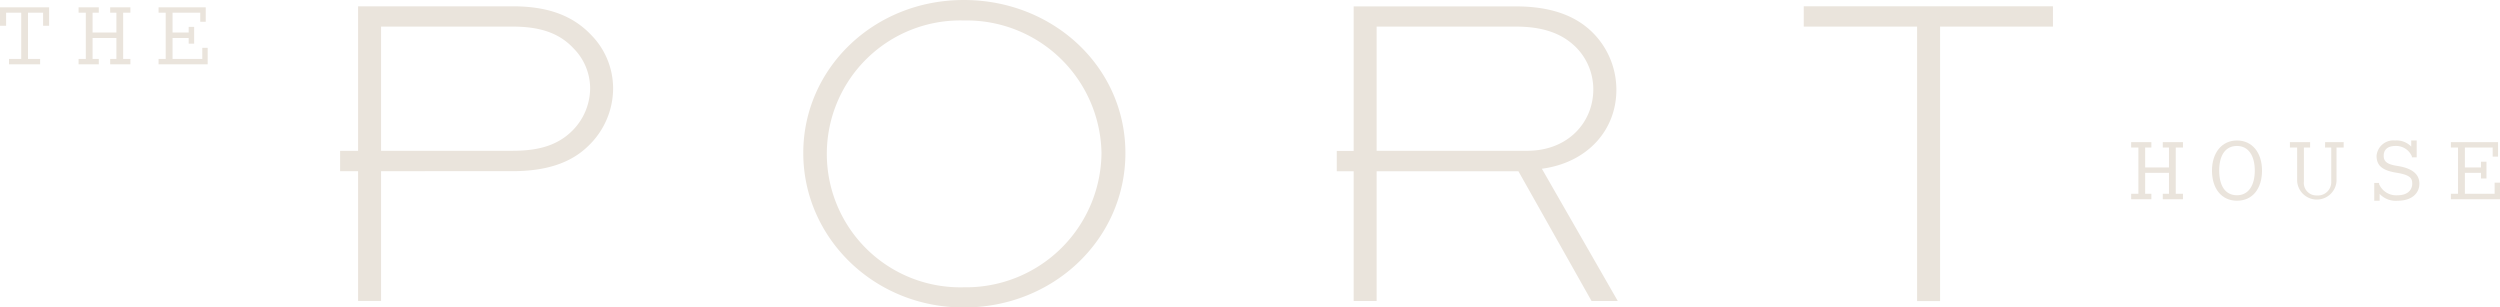 <?xml version="1.0" encoding="UTF-8"?> <svg xmlns="http://www.w3.org/2000/svg" viewBox="0 0 269.77 33.18"><defs><style>.cls-1{fill:#eae4dc;}</style></defs><g id="Layer_2" data-name="Layer 2"><g id="TOP_NAV"><polygon class="cls-1" points="233.38 15.92 234.05 15.92 234.05 18.07 231.48 18.07 231.48 15.92 232.15 15.92 232.15 15.34 229.97 15.34 229.97 15.92 230.75 15.92 230.75 20.91 229.97 20.91 229.97 21.5 232.15 21.5 232.15 20.91 231.48 20.91 231.48 18.65 234.05 18.65 234.05 20.91 233.38 20.91 233.38 21.5 235.56 21.5 235.56 20.91 234.78 20.91 234.78 15.92 235.56 15.92 235.56 15.34 233.38 15.34 233.38 15.92"></polygon><path class="cls-1" d="M241.39,15.16c-1.66,0-2.7,1.35-2.7,3.25s1,3.25,2.7,3.25,2.7-1.33,2.7-3.25S243.05,15.16,241.39,15.16Zm0,5.91c-1.25,0-1.92-1-1.92-2.66s.67-2.66,1.92-2.66,1.92,1.08,1.92,2.66S242.64,21.07,241.39,21.07Z"></path><path class="cls-1" d="M250.89,15.92h.67v3.66A1.44,1.44,0,0,1,250,21.09a1.35,1.35,0,0,1-1.39-1.51V15.92h.67v-.58h-2.18v.58h.78v3.63a2.13,2.13,0,0,0,4.25,0V15.92h.77v-.58h-2Z"></path><path class="cls-1" d="M258.67,17.9c-1.12-.17-1.45-.5-1.45-1.09s.34-1.06,1.29-1.06a1.85,1.85,0,0,1,1.75,1.12l0,.11h.52V15.16h-.59v.66a2.18,2.18,0,0,0-1.74-.66,1.82,1.82,0,0,0-2,1.65c0,1,.55,1.57,2.11,1.82s1.74.62,1.74,1.19-.39,1.25-1.58,1.25a2,2,0,0,1-2-1.21l0-.12h-.52v1.92h.58v-.74a2.36,2.36,0,0,0,1.94.74c1.57,0,2.35-.83,2.35-1.84S260.32,18.15,258.67,17.9Z"></path><polygon class="cls-1" points="269.19 19.71 269.19 20.91 265.98 20.91 265.98 18.65 267.72 18.65 267.72 19.26 268.31 19.26 268.31 17.45 267.72 17.45 267.72 18.07 265.98 18.07 265.98 15.92 268.98 15.92 268.98 16.9 269.56 16.9 269.56 15.34 264.47 15.34 264.47 15.92 265.24 15.92 265.24 20.91 264.47 20.91 264.47 21.5 269.77 21.5 269.77 19.71 269.19 19.71"></polygon><polygon class="cls-1" points="0 2.78 0.66 2.78 0.66 1.37 2.29 1.37 2.29 6.36 0.97 6.36 0.97 6.94 4.33 6.94 4.33 6.36 3.02 6.36 3.02 1.37 4.65 1.37 4.65 2.78 5.3 2.78 5.3 0.79 0 0.79 0 2.78"></polygon><polygon class="cls-1" points="11.89 1.37 12.56 1.37 12.56 3.51 9.99 3.51 9.99 1.37 10.66 1.37 10.66 0.79 8.48 0.79 8.48 1.37 9.26 1.37 9.26 6.36 8.48 6.36 8.48 6.94 10.66 6.94 10.66 6.36 9.99 6.36 9.99 4.1 12.56 4.1 12.56 6.36 11.89 6.36 11.89 6.94 14.07 6.94 14.07 6.36 13.29 6.36 13.29 1.37 14.07 1.37 14.07 0.79 11.89 0.79 11.89 1.37"></polygon><polygon class="cls-1" points="21.83 6.36 18.62 6.36 18.62 4.1 20.36 4.1 20.36 4.71 20.95 4.71 20.95 2.9 20.36 2.9 20.36 3.51 18.62 3.51 18.62 1.37 21.61 1.37 21.61 2.35 22.2 2.35 22.2 0.79 17.11 0.79 17.11 1.37 17.88 1.37 17.88 6.36 17.11 6.36 17.11 6.94 22.41 6.94 22.41 5.16 21.83 5.16 21.83 6.36"></polygon><path class="cls-1" d="M104,0C94.28,0,86.68,7.4,86.68,16.51S94.28,33.18,104,33.18s17.44-7.41,17.44-16.67S113.67,0,104,0Zm0,31a14.4,14.4,0,1,1,0-28.79,14.56,14.56,0,0,1,14.86,14.32A14.62,14.62,0,0,1,104,31Z"></path><path class="cls-1" d="M174.42,9.69a8.71,8.71,0,0,0-2.39-6c-1.85-1.95-4.58-3-8.47-3H146.07v15.6h-1.82v2.19h1.82v14h2.48v-14h15.3l7.89,14h2.83l-8.19-14.27C171.35,17.54,174.42,14,174.42,9.69Zm-25.87,6.58V2.87h15c2.87,0,5,.69,6.57,2.29a6.44,6.44,0,0,1,1.81,4.49c0,3.55-2.73,6.62-7.12,6.62Z"></path><polygon class="cls-1" points="194.64 2.87 206.87 2.87 206.87 32.49 209.35 32.49 209.35 2.87 221.53 2.87 221.53 0.68 194.64 0.68 194.64 2.87"></polygon><path class="cls-1" d="M55.3.68H38.64v15.6H36.7v2.19h1.94v14h2.48v-14H55.3c3.51,0,6.24-.82,8.18-2.72a8.62,8.62,0,0,0,2.68-6.19,8.23,8.23,0,0,0-2.38-5.8C61.73,1.61,59,.68,55.3.68Zm6.38,13.5c-1.75,1.7-4,2.09-6.38,2.09H41.12V2.87H55.3c2.87,0,5,.64,6.58,2.34a6.13,6.13,0,0,1,1.8,4.34A6.51,6.51,0,0,1,61.68,14.18Z"></path></g></g></svg> 